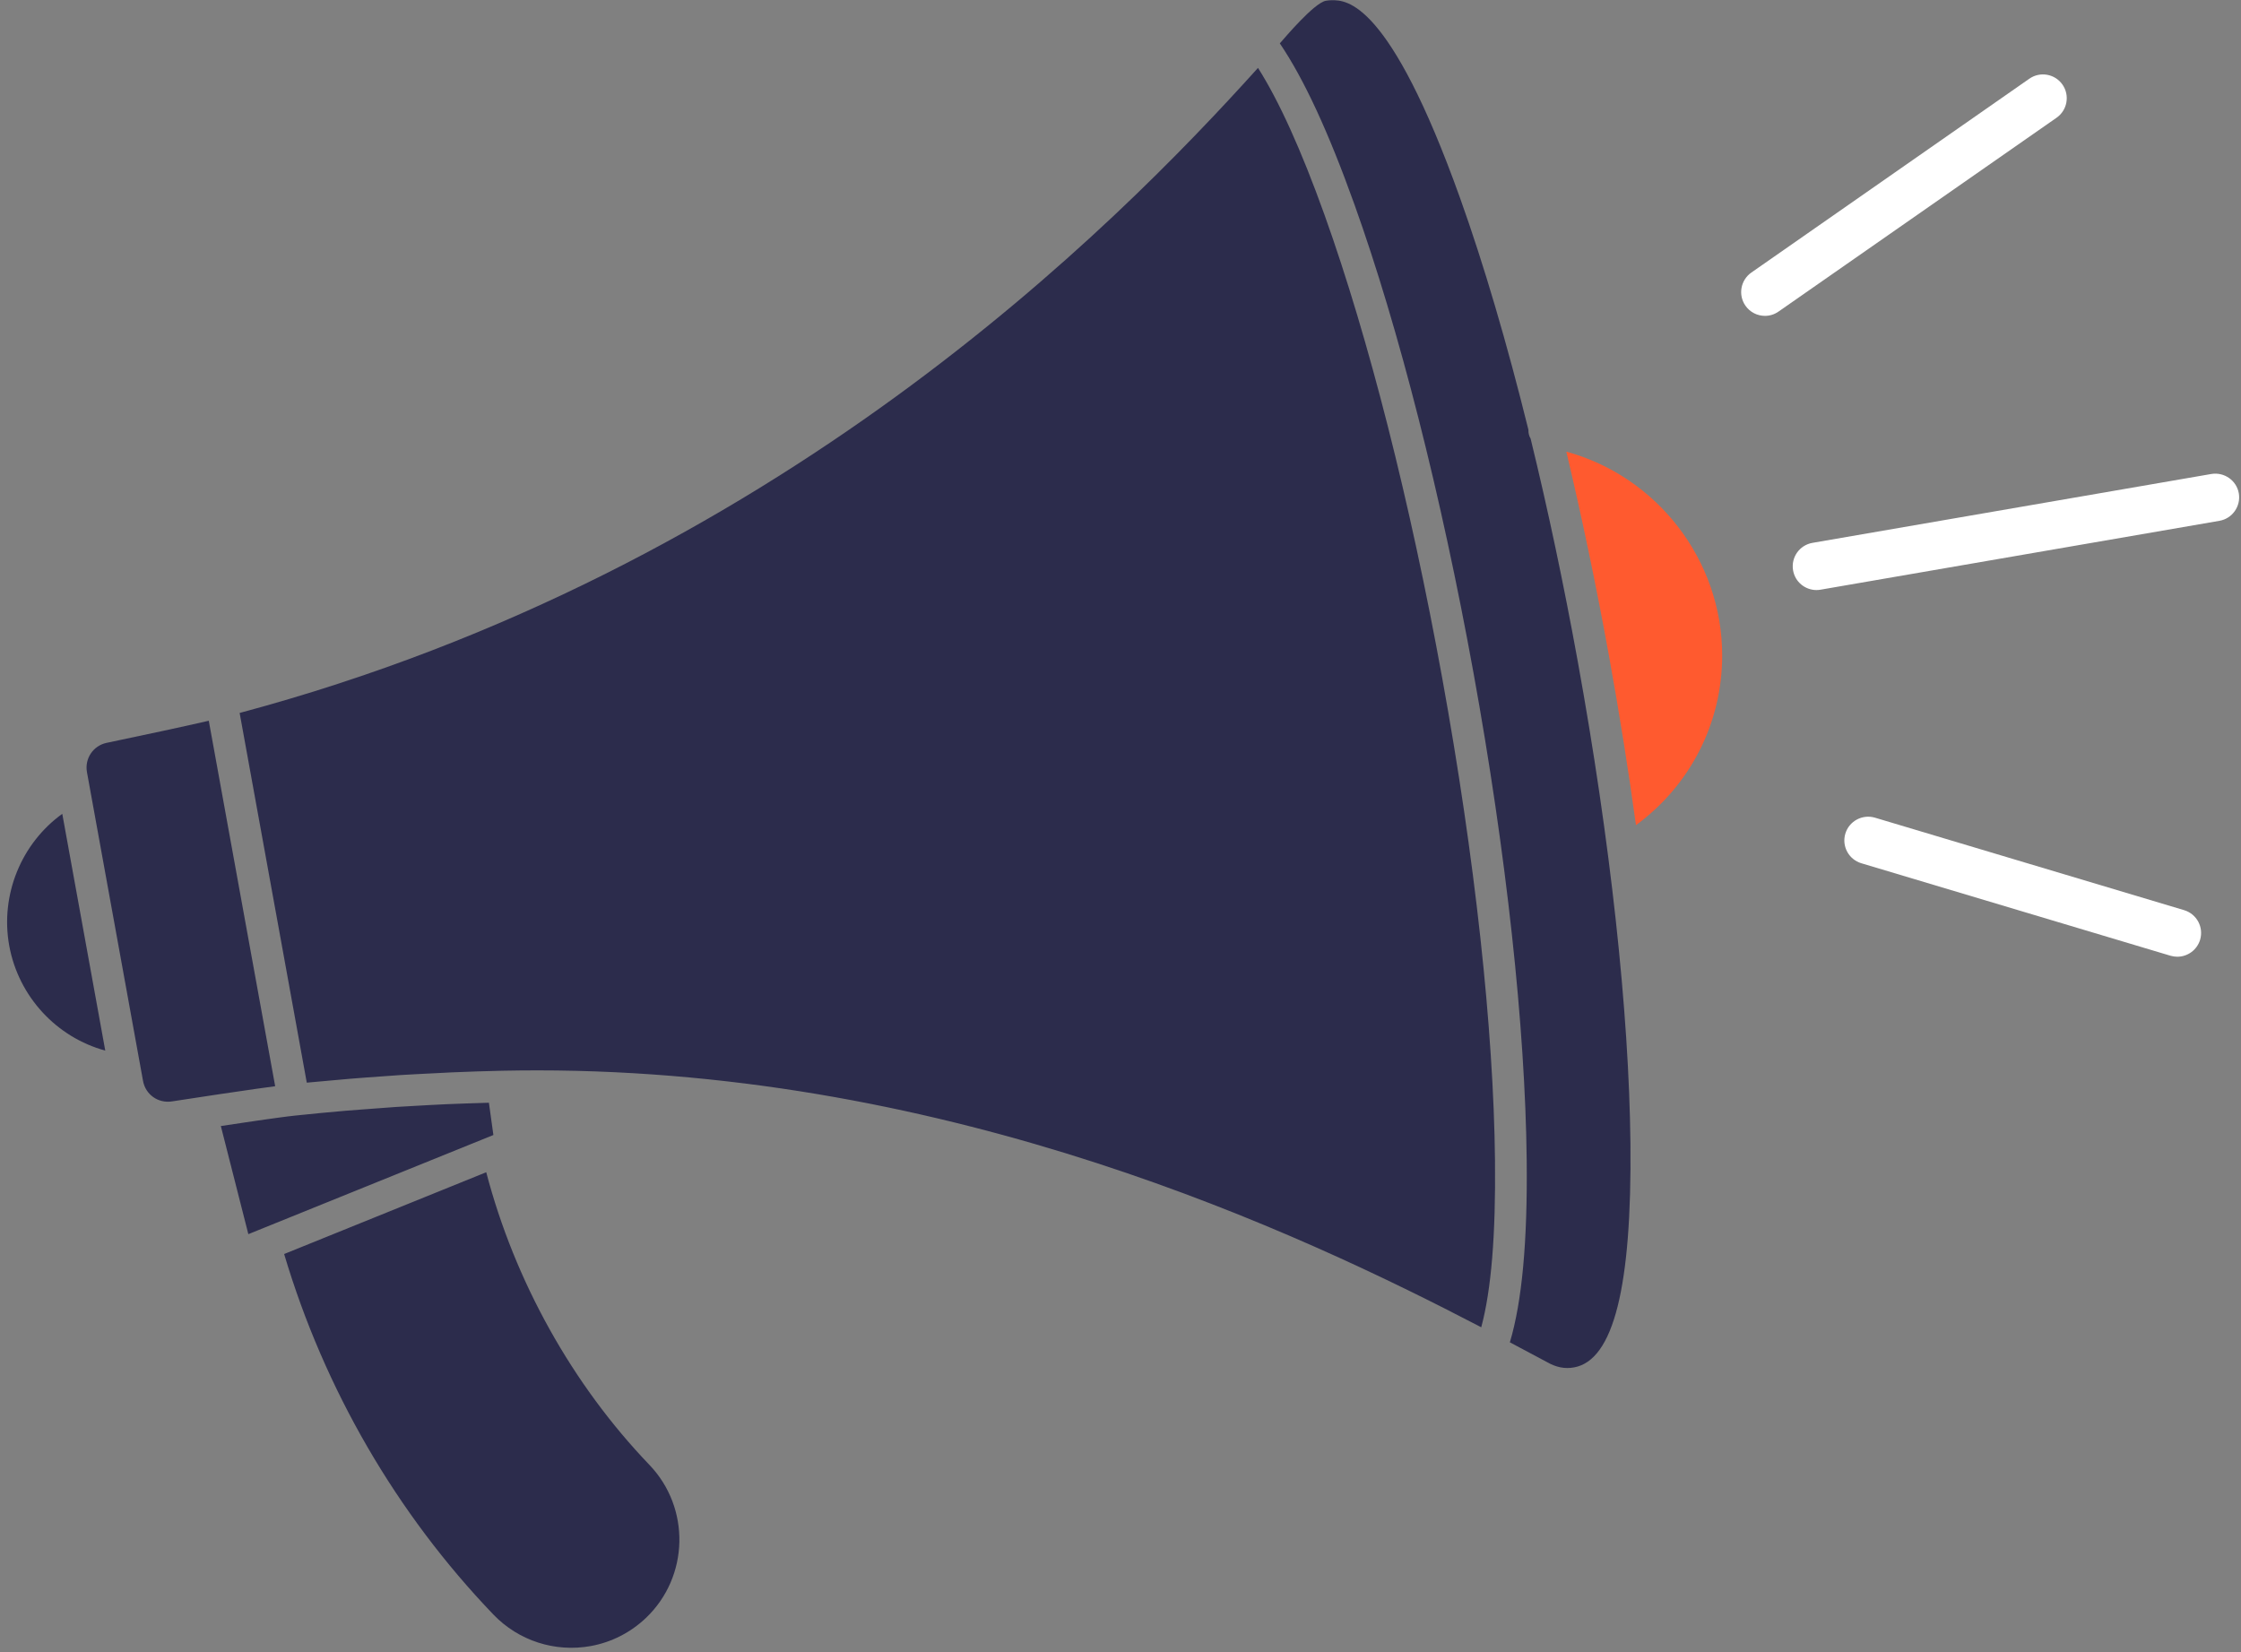<?xml version="1.0" encoding="UTF-8" standalone="no"?><svg xmlns="http://www.w3.org/2000/svg" xmlns:xlink="http://www.w3.org/1999/xlink" fill="#000000" height="370.1" preserveAspectRatio="xMidYMid meet" version="1" viewBox="-1.6 65.4 502.0 370.1" width="502" zoomAndPan="magnify"><rect x="-1.6" y="65.4" width="502.0" height="370.1" fill="#808080" stroke="none"/><g><g><g><g id="change1_3"><path d="M393.76,136.16c-1.68,0-3.34-0.8-4.37-2.28c-1.68-2.41-1.09-5.73,1.32-7.42l62.28-43.43 c2.41-1.68,5.73-1.09,7.42,1.32c1.68,2.41,1.09,5.73-1.32,7.42L396.8,135.2C395.87,135.85,394.81,136.16,393.76,136.16z" fill="#ffffff"/></g><g id="change1_2"><path d="M405.3,197.58c-2.55,0-4.8-1.83-5.24-4.42c-0.5-2.9,1.45-5.65,4.34-6.15l89.36-15.43 c2.88-0.48,5.66,1.45,6.15,4.34s-1.45,5.65-4.34,6.15l-89.36,15.43C405.91,197.55,405.61,197.58,405.3,197.58z" fill="#ffffff"/></g><g id="change1_1"><path d="M486.14,279.72c-0.51,0-1.02-0.07-1.53-0.22l-69.26-20.72c-2.82-0.85-4.42-3.81-3.58-6.63 c0.85-2.82,3.81-4.4,6.63-3.58l69.26,20.72c2.82,0.85,4.42,3.81,3.58,6.63C490.54,278.23,488.43,279.72,486.14,279.72z" fill="#ffffff"/></g></g></g><g id="change2_1"><path d="M0.47,277.26L0.47,277.26c-2.07-11.42,2.73-22.95,11.88-29.55l9.63,53.04C11.1,297.79,2.56,288.69,0.47,277.26 z M36.87,312.14c-3.08,0.45-5.88-1.56-6.43-4.6l-0.55-3.02c0,0,0,0,0,0L18.43,241.4v0l-0.55-3.02c-0.55-3.04,1.38-5.93,4.4-6.57 l0.63-0.13c7.45-1.57,16.36-3.45,22.26-4.82l7.14,39.32l1.38,7.59l6.35,34.96c-1.19,0.16-2.48,0.33-3.85,0.53 c-0.05,0.01-0.1,0.01-0.15,0.02c-2.65,0.37-5.52,0.8-8.37,1.22c-0.29,0.04-0.58,0.09-0.87,0.13c-1.32,0.2-2.62,0.4-3.87,0.59 c0,0,0,0,0,0L36.87,312.14z M47.87,317.65c1.47-0.22,2.96-0.44,4.43-0.66c0.11-0.02,0.21-0.03,0.32-0.05 c0.85-0.13,1.69-0.25,2.52-0.37c0.32-0.05,0.63-0.09,0.95-0.14c0.55-0.08,1.09-0.15,1.61-0.23c0.29-0.04,0.57-0.08,0.85-0.12 c0.52-0.07,1.03-0.14,1.52-0.21c0.27-0.04,0.53-0.07,0.79-0.11c0.54-0.07,1.05-0.14,1.53-0.2c0.15-0.02,0.31-0.04,0.45-0.06 c0.64-0.08,1.23-0.15,1.74-0.2c0,0,0,0,0,0c3.71-0.39,7.44-0.75,11.18-1.07c1.25-0.11,2.51-0.19,3.76-0.29 c2.5-0.2,5.01-0.39,7.52-0.56c1.44-0.09,2.88-0.16,4.33-0.25c2.33-0.13,4.66-0.27,6.99-0.37c1.49-0.07,2.98-0.11,4.47-0.17 c1.7-0.06,3.4-0.12,5.09-0.16l1,7.23l-54.89,22.21L47.87,317.65z M143.15,427.79c-3.45,3.3-7.74,5.5-12.41,6.35 c-8.02,1.45-16.18-1.18-21.82-7.06c-21.7-22.61-37.86-50.48-46.87-80.76l45.27-18.32c6.39,24.4,19.27,47.54,36.55,65.55 C153.1,403.19,152.78,418.55,143.15,427.79z M118.78,305.18c-2.6,0-5.22,0.03-7.84,0.08c-3.79,0.08-7.59,0.21-11.39,0.37 c-1.24,0.05-2.47,0.13-3.71,0.19c-2.58,0.13-5.15,0.25-7.73,0.41c-1.45,0.09-2.89,0.2-4.33,0.31c-2.36,0.17-4.72,0.33-7.08,0.53 c-1.52,0.13-3.04,0.27-4.56,0.41c-1.67,0.15-3.35,0.29-5.02,0.45l-15.04-82.82c120.17-32.12,195.91-108.76,228.12-144.5 c4.71,7.41,9.71,18.44,14.92,32.98c9.84,27.47,19.2,64.31,26.35,103.73c7.31,40.25,11.51,78.61,11.82,108.01 c0.18,16.77-0.84,29.06-3.08,37.4C289.1,341.31,211.93,305.18,118.78,305.18z M351,371.72c-2.09,0.38-4.04-0.02-6.12-1.22 c0,0-6.07-3.24-8.26-4.4c2.72-9.1,3.97-22.5,3.77-40.85c-0.32-29.78-4.55-68.57-11.93-109.2c-7.23-39.79-16.69-77.03-26.66-104.86 c-5.85-16.32-11.33-28.14-16.71-36.07c1.08-1.22,7.67-9.07,10.32-9.55c0.45-0.08,0.91-0.12,1.37-0.12c3.17,0,12.82,0,28.67,44.27 c5.34,14.91,10.54,32.61,15.33,51.97c-0.03,0.72,0.14,1.39,0.49,1.97c3.84,15.71,7.4,32.5,10.54,49.79 c7.31,40.27,11.51,78.63,11.82,108.01C363.97,353.68,359.84,370.12,351,371.72z" fill="#2c2c4c"/></g><g id="change3_1"><path d="M364.87,250.25c-1.69-12.34-3.72-25.1-6.07-38.06c-2.86-15.75-6.08-31.09-9.53-45.61 c20.24,5.52,34.91,24.21,34.91,45.63C384.18,227.44,376.99,241.34,364.87,250.25z" fill="#ff5a2f"/></g></g></svg>